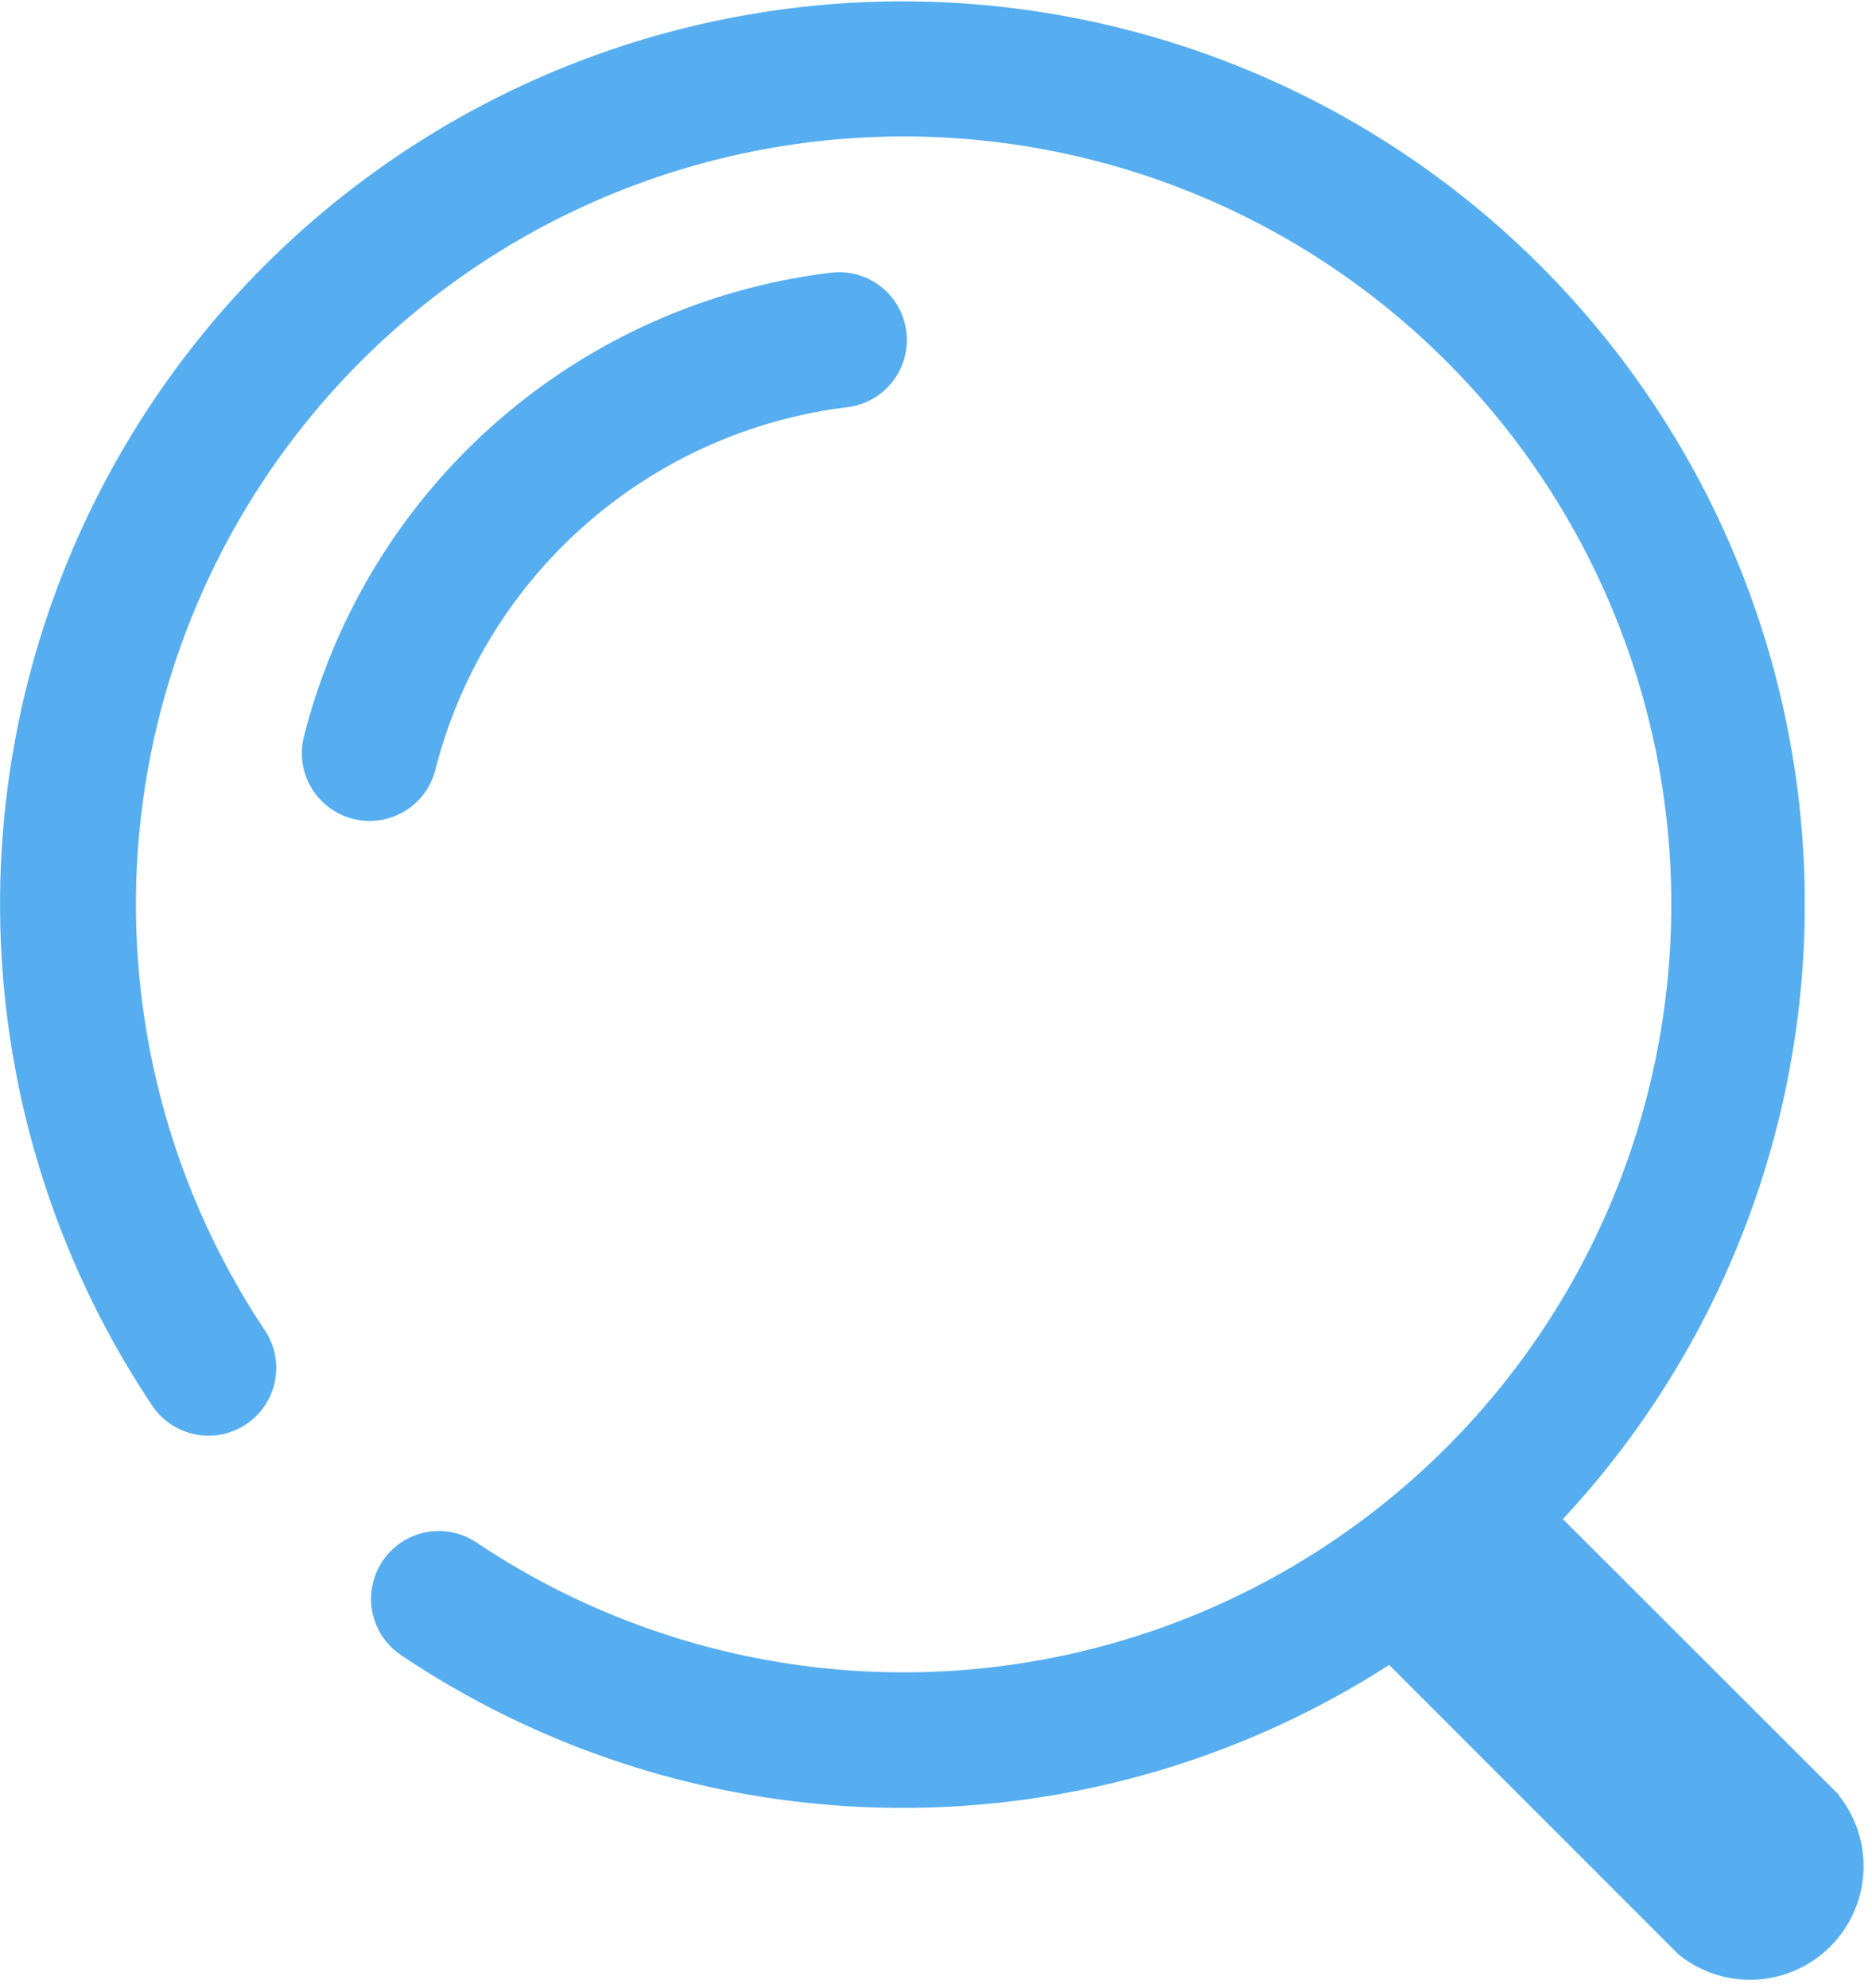 <svg xmlns="http://www.w3.org/2000/svg" width="13.19" height="14" viewBox="0 0 13.19 14">
  <path id="路径_4" data-name="路径 4" d="M36.229,12.642,34.284,10.7a6.358,6.358,0,1,0-9.94-.8.477.477,0,0,0,.794-.53,5.409,5.409,0,1,1,1.492,1.495.477.477,0,0,0-.532.793,6.34,6.34,0,0,0,6.962.069L35.1,13.767a.8.8,0,0,0,1.125-1.125Zm-9.89-7.218a3.424,3.424,0,0,1,2.905-2.556.477.477,0,0,0-.119-.947,4.373,4.373,0,0,0-3.711,3.265.477.477,0,0,0,.343.581.467.467,0,0,0,.119.015A.477.477,0,0,0,26.339,5.424Z" transform="translate(-23.272)" fill="#56aef0"/>
</svg>
